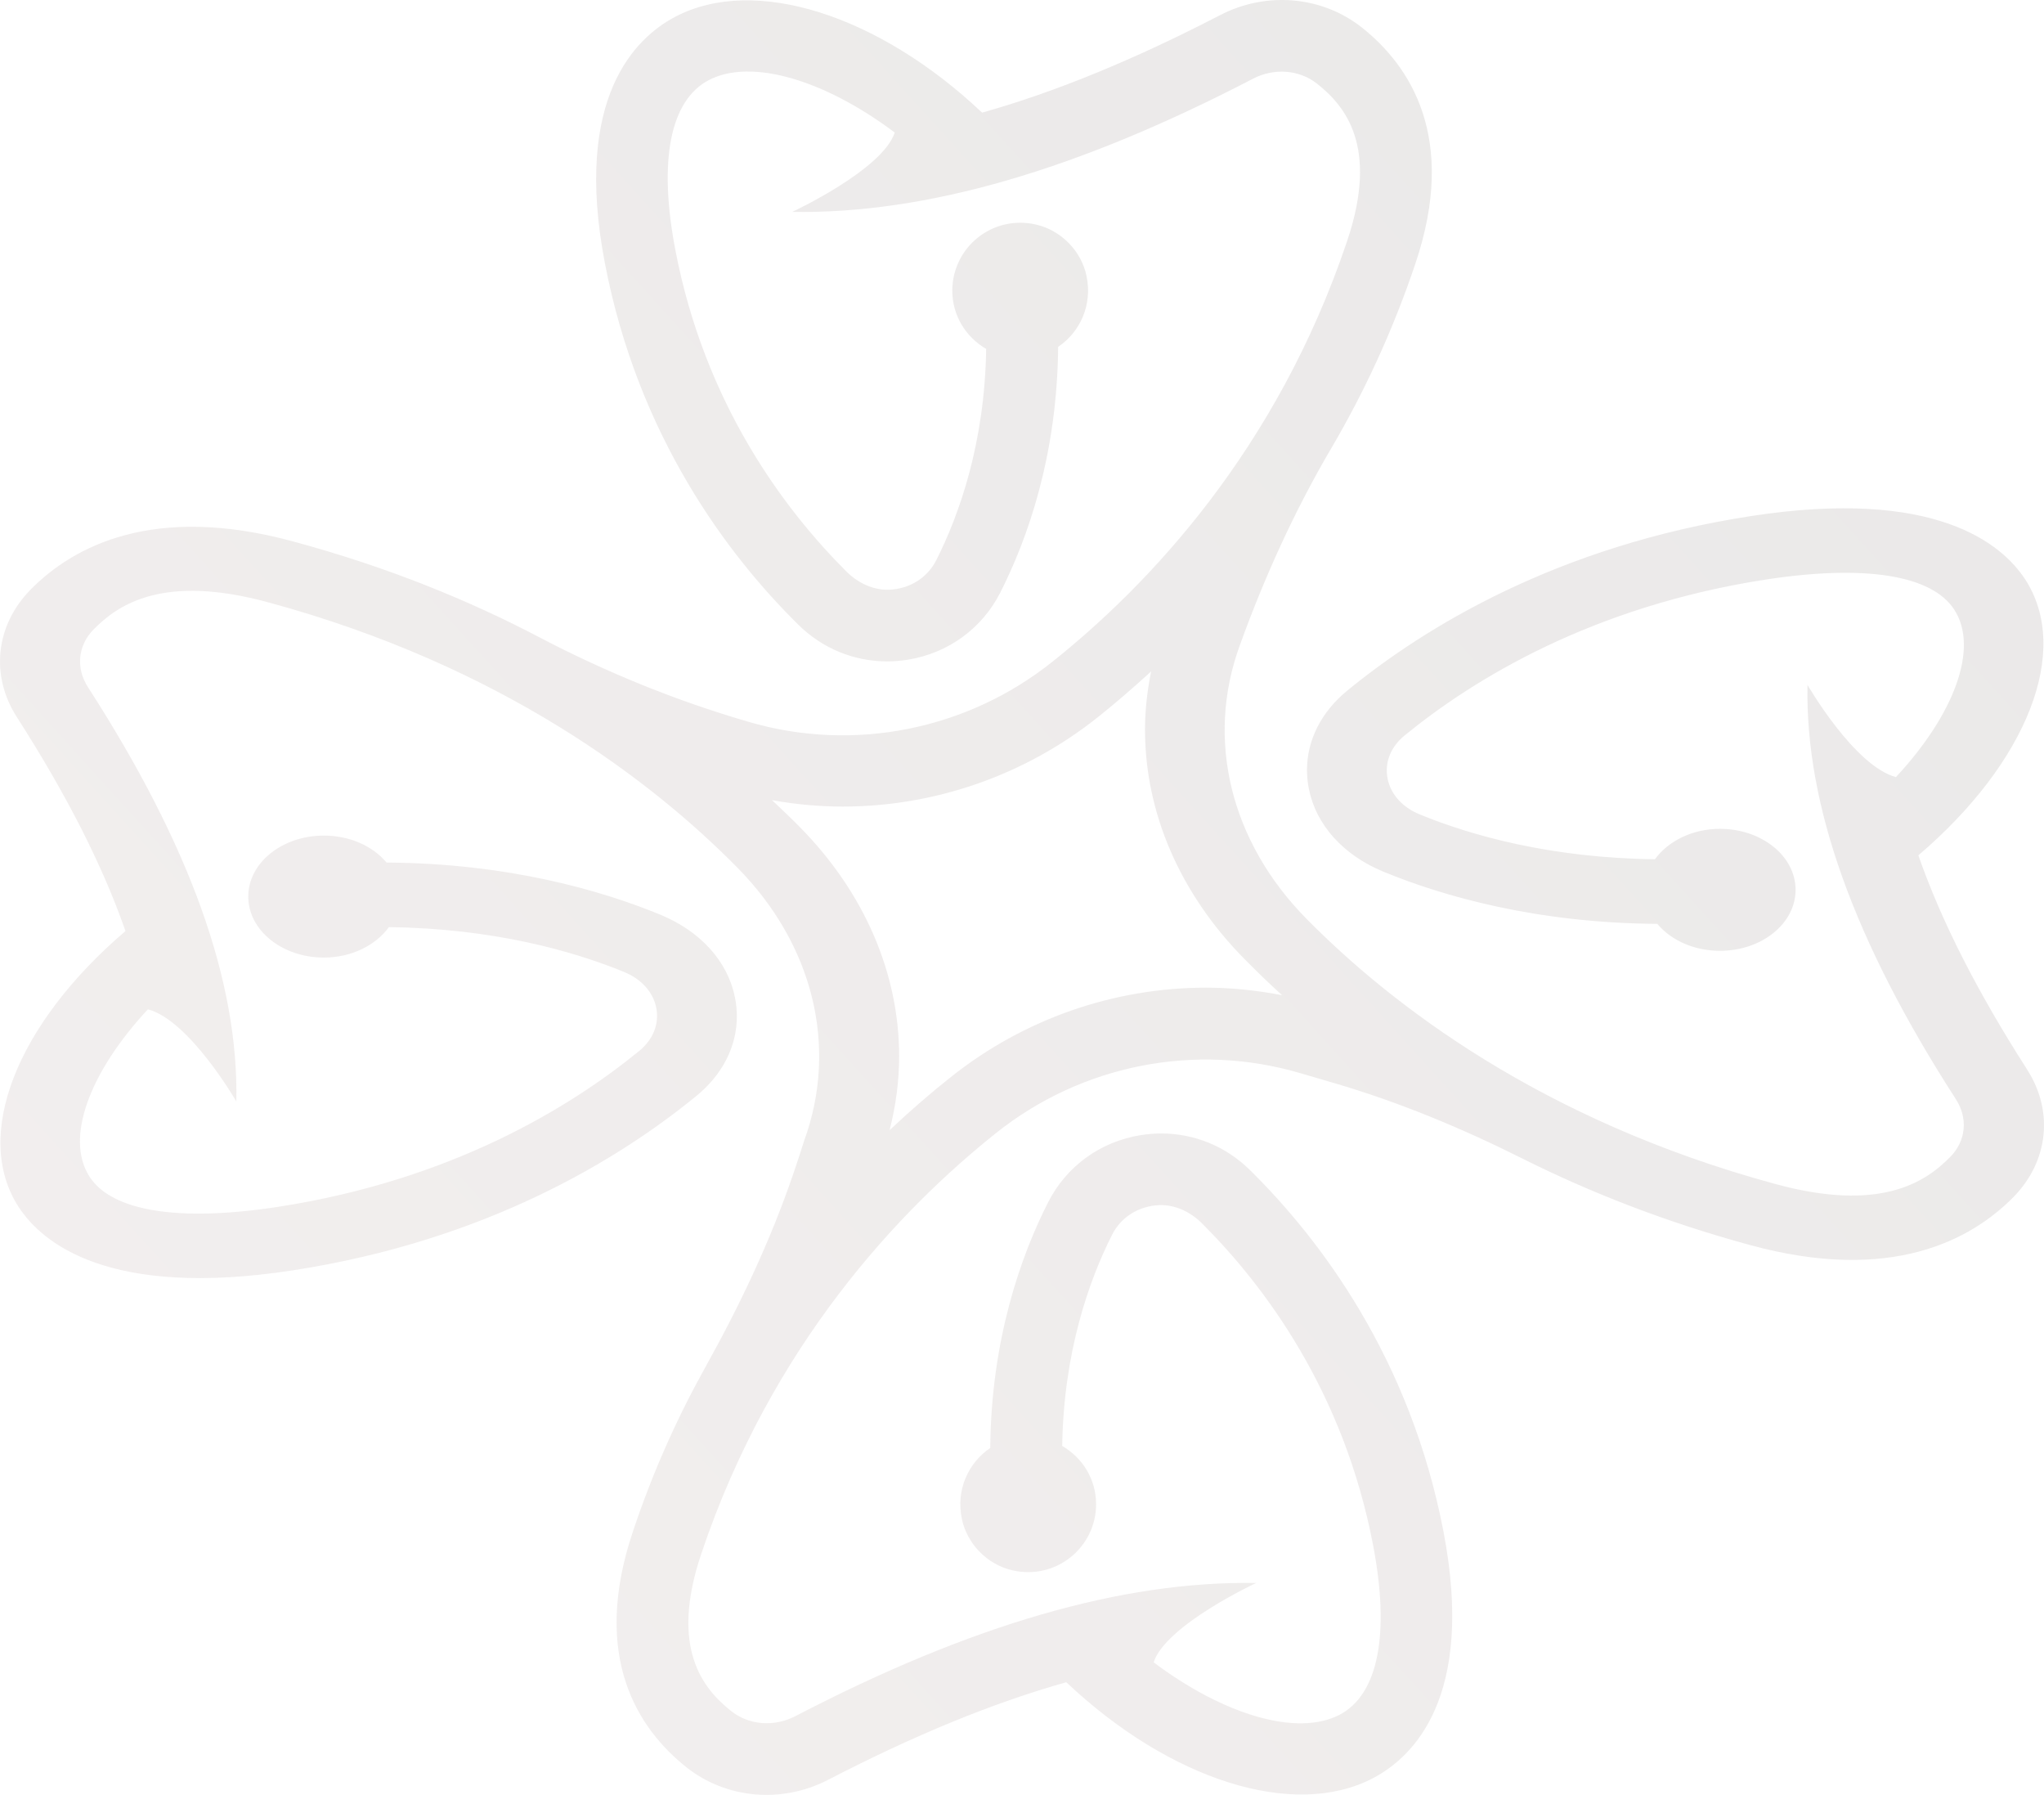 <svg xmlns="http://www.w3.org/2000/svg" width="426" height="374" viewBox="0 0 426 374" fill="none"><path d="M422.461 222.822C412.134 206.716 404.585 191.917 399.814 178.228C422.527 158.855 431.71 135.594 422.102 120.762C417.232 113.281 403.344 101.618 364.945 107.531C324.585 113.738 296.971 130.694 280.925 143.794C275.369 148.303 272.396 154.216 272.396 160.456C272.396 161.763 272.526 163.069 272.788 164.376C274.291 171.923 279.977 178.196 288.376 181.658C300.794 186.755 320.173 192.342 345.402 192.505C348.245 195.903 353.017 198.124 358.474 198.124C367.167 198.124 374.226 192.44 374.226 185.416C374.226 178.392 367.167 172.707 358.474 172.707C352.657 172.707 347.657 175.288 344.912 179.045C323.18 178.784 306.546 174.079 295.892 169.701C292.298 168.231 289.847 165.52 289.193 162.253C288.539 158.92 289.814 155.653 292.722 153.268C307.102 141.507 331.84 126.349 368.017 120.762C388.67 117.593 402.625 119.815 407.298 127.035C412.494 135.039 407.298 148.858 395.141 161.926C386.448 159.606 376.71 142.716 376.71 142.716C376.219 167.741 386.35 196.033 407.625 229.03C410.206 233.015 409.749 237.752 406.448 241.085C401.285 246.345 391.873 252.683 369.977 246.704C321.35 233.505 290.043 209.428 272.363 191.525C256.481 175.484 251.219 154.151 258.376 134.516C263.539 120.239 269.814 106.387 277.526 93.287C284.16 81.983 290.173 69.242 294.977 54.965C303.866 28.633 293.834 13.671 283.833 5.732C275.533 -0.835 263.932 -1.848 254.291 3.151C236.382 12.429 219.912 19.192 204.683 23.471C183.114 3.086 157.265 -5.18 140.761 3.478C132.428 7.855 119.454 20.303 126.055 54.769C132.983 91 151.807 115.796 166.382 130.171C171.415 135.137 177.984 137.816 184.912 137.816C186.35 137.816 187.82 137.685 189.258 137.456C197.624 136.084 204.65 130.988 208.474 123.474C214.127 112.333 220.337 94.953 220.533 72.28C225.075 69.209 227.722 63.59 226.448 57.513C225.369 52.286 221.154 48.007 215.958 46.798C206.709 44.674 198.474 51.666 198.474 60.552C198.474 65.779 201.317 70.255 205.533 72.705C205.239 92.209 199.977 107.139 195.14 116.711C193.278 120.403 189.585 122.722 185.271 122.886C181.938 122.984 178.768 121.448 176.415 119.096C163.408 106.126 146.84 84.041 140.729 51.959C137.199 33.436 139.683 20.923 147.689 16.709C156.578 12.037 171.971 16.709 186.48 27.621C183.899 35.429 165.108 44.151 165.108 44.151C192.951 44.609 224.422 35.494 261.121 16.415C265.565 14.095 270.827 14.52 274.52 17.46C280.369 22.099 287.396 30.528 280.762 50.228C266.088 93.875 239.291 121.971 219.389 137.848C201.546 152.125 177.82 156.829 155.957 150.394C140.925 146.016 126.382 140.103 112.526 132.85C97.918 125.172 80.892 118.181 61.219 112.856C31.905 104.852 15.205 113.901 6.382 122.853C-0.938 130.302 -2.05 140.756 3.506 149.413C13.833 165.52 21.382 180.319 26.153 194.008C3.441 213.381 -5.742 236.642 3.866 251.474C8.735 258.955 22.624 270.618 61.023 264.705C101.382 258.498 128.997 241.542 145.042 228.442C150.598 223.933 153.572 218.02 153.572 211.78C153.572 210.473 153.441 209.166 153.18 207.86C151.676 200.313 145.99 194.04 137.591 190.577C125.173 185.481 105.794 179.894 80.565 179.731C77.722 176.333 72.951 174.112 67.493 174.112C58.8 174.112 51.742 179.796 51.742 186.82C51.742 193.844 58.8 199.529 67.493 199.529C73.31 199.529 78.31 196.948 81.055 193.191C102.787 193.452 119.421 198.157 130.075 202.534C133.67 204.005 136.121 206.716 136.774 209.983C137.428 213.315 136.153 216.582 133.245 218.967C118.866 230.728 94.127 245.887 57.951 251.474C37.297 254.643 23.343 252.421 18.669 245.201C13.473 237.197 18.669 223.378 30.826 210.31C39.519 212.629 49.258 229.52 49.258 229.52C49.748 204.495 39.617 176.203 18.343 143.206C15.761 139.22 16.218 134.483 19.519 131.151C24.683 125.891 34.094 119.553 55.99 125.532C104.617 138.73 135.925 162.808 153.604 180.711C169.487 196.752 174.748 218.085 167.591 237.72C166.938 239.843 166.154 242.163 165.337 244.58C160.565 258.563 154.225 271.925 147.036 284.83C141.317 295.088 136.153 306.424 131.938 319.035C123.049 345.367 133.082 360.329 143.082 368.268C151.382 374.835 162.984 375.848 172.624 370.849C190.533 361.571 207.003 354.808 222.232 350.528C243.801 370.914 269.65 379.18 286.154 370.522C294.487 366.145 307.461 353.697 300.86 319.231C293.932 283 275.108 258.204 260.533 243.829C255.5 238.863 248.931 236.184 242.003 236.184C240.565 236.184 239.095 236.315 237.657 236.544C229.291 237.916 222.265 243.012 218.441 250.526C212.788 261.667 206.578 279.047 206.382 301.72C201.84 304.791 199.193 310.41 200.467 316.487C201.546 321.714 205.761 325.993 210.957 327.202C220.206 329.326 228.441 322.334 228.441 313.448C228.441 308.221 225.598 303.745 221.382 301.295C221.676 281.791 226.938 266.861 231.775 257.289C233.637 253.597 237.33 251.278 241.644 251.114C244.977 251.016 248.147 252.552 250.5 254.904C263.507 267.874 280.075 289.959 286.186 322.04C289.716 340.564 287.232 353.077 279.226 357.291C270.337 361.963 254.945 357.291 240.435 346.379C243.016 338.571 261.807 329.849 261.807 329.849C233.964 329.391 202.493 338.506 165.794 357.585C161.35 359.905 156.088 359.48 152.395 356.54C146.546 351.901 139.519 343.472 146.153 323.772C160.827 280.125 187.624 252.029 207.526 236.152C225.369 221.875 249.095 217.171 270.958 223.606L277.886 225.632C291.546 229.618 304.716 235.106 317.428 241.477C331.154 248.337 346.873 254.577 364.781 259.445C394.095 267.449 410.795 258.4 419.618 249.448C426.938 242 428.05 231.545 422.494 222.888L422.461 222.822ZM251.35 205.801C232.297 205.801 213.474 212.237 198.18 224.423C194.127 227.625 189.846 231.317 185.402 235.498C186.709 230.402 187.395 225.24 187.395 220.078C187.395 202.959 180.238 186.036 166.644 172.282C164.879 170.485 162.918 168.623 160.892 166.728C165.794 167.611 170.729 168.068 175.631 168.068C194.683 168.068 213.507 161.632 228.801 149.446C232.33 146.637 236.056 143.435 239.912 139.907C239.095 143.958 238.637 148.009 238.637 152.06C238.637 169.179 245.794 186.102 259.389 199.856C261.775 202.273 264.356 204.789 267.199 207.37C261.938 206.357 256.611 205.801 251.317 205.801H251.35Z" fill="url(#paint0_linear_107_1440)" fill-opacity="0.1"></path><defs><linearGradient id="paint0_linear_107_1440" x1="6.658" y1="374" x2="419.342" y2="4.45464e-06" gradientUnits="userSpaceOnUse"><stop stop-color="#8E6964"></stop><stop offset="1" stop-color="#2A201E"></stop></linearGradient></defs></svg>